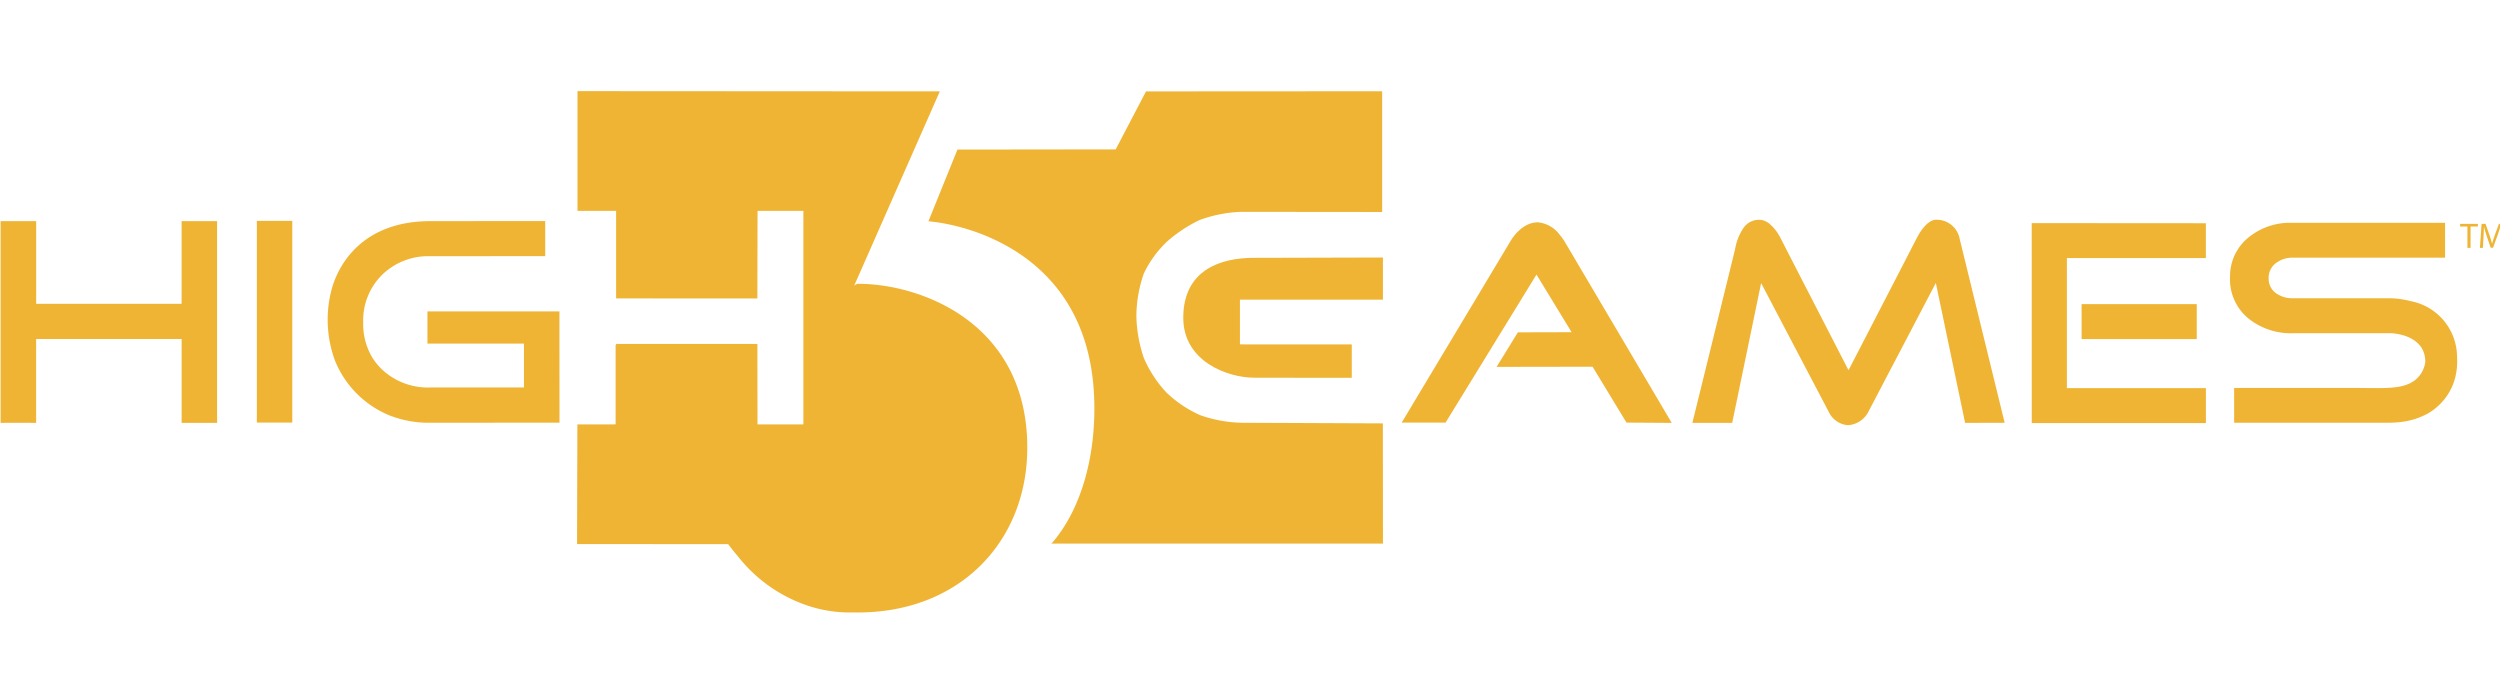 <?xml version="1.0" encoding="UTF-8" standalone="no"?> <svg xmlns:dc="http://purl.org/dc/elements/1.1/" xmlns:cc="http://creativecommons.org/ns#" xmlns:rdf="http://www.w3.org/1999/02/22-rdf-syntax-ns#" xmlns:svg="http://www.w3.org/2000/svg" xmlns="http://www.w3.org/2000/svg" xmlns:sodipodi="http://sodipodi.sourceforge.net/DTD/sodipodi-0.dtd" xmlns:inkscape="http://www.inkscape.org/namespaces/inkscape" inkscape:version="1.0 (4035a4fb49, 2020-05-01)" sodipodi:docname="High5Games logo.svg" id="svg30" version="1.1" width="72" viewBox="0 0 72 20" height="20"><defs id="defs34"></defs><g style="stroke-width:4.28" id="g28" transform="matrix(0.234,0,0,0.234,-11.475,-77.508)" fill="#efb433"><path style="stroke-width:4.28" id="path2" d="m 154.581,366.159 a 1.667,1.667 0 0 0 -0.414,0.23 l 10.543,-23.913 -44.594,-0.028 v 14.738 h 4.751 v 10.778 l 0.006,-0.006 17.387,0.011 -0.005,-0.005 0.02,-10.777 h 5.641 v 26.281 h -5.647 l -0.012,-9.908 h -17.392 v 0.131 h -0.057 v 9.769 l -4.692,0.008 v 0.042 H 120.1 l -0.04,14.681 18.6,0.012 c 0.351,0.47 0.747,0.972 1.188,1.486 a 18.337,18.337 0 0 0 8.521,6.055 16.226,16.226 0 0 0 5.274,0.867 c 0.135,0 0.269,0 0.4,-0.005 0.188,0 0.376,0.006 0.565,0.006 12.652,0 20.867,-8.828 20.867,-20.283 -0.003,-15.396 -13.158,-20.194 -20.894,-20.17 z"></path><path style="stroke-width:4.28" id="path4" d="m 166.878,349.639 -3.176,7.849 -0.369,0.912 c -0.027,0.04 -0.041,0.066 -0.03,0.067 v 0.01 l 0.013,-0.009 c 4.423,0.37 19.61,3.75 20.381,21.537 0.3,6.878 -1.409,13.762 -5.248,18.134 h 40.8 l -0.013,-14.8 -17.312,-0.075 a 16.278,16.278 0 0 1 -5.177,-0.938 14.467,14.467 0 0 1 -4.162,-2.8 14.721,14.721 0 0 1 -2.762,-4.226 16.937,16.937 0 0 1 -0.924,-5.251 16.345,16.345 0 0 1 0.912,-5.145 13.355,13.355 0 0 1 2.833,-3.916 17.487,17.487 0 0 1 4.032,-2.676 16.594,16.594 0 0 1 5.08,-1.008 l 17.391,0.018 -0.168,-0.2 0.17,0.2 V 342.48 h -0.037 v -0.018 l -29.025,0.018 -3.732,7.135 z"></path><path style="stroke-width:4.28" id="path6" d="m 194.671,370.344 c 0,5.35 5.42,7.376 8.763,7.376 l 11.977,0.012 -0.054,-0.045 v -0.008 l 0.054,0.039 v -4.1 h -12.556 l -1.21,-0.005 v -5.5 h 17.6 v -5.19 l -15.905,0.042 c -4.018,-0.004 -8.669,1.447 -8.669,7.379 z"></path><path style="stroke-width:4.28" id="path8" d="m 351.822,359.11 h 0.9 v 2.627 h 0.385 v -2.627 h 0.9 v -0.324 h -2.185 z"></path><path style="stroke-width:4.28" id="path10" d="M 357.085,358.786 H 356.6 l -0.526,1.427 c -0.131,0.372 -0.236,0.7 -0.311,0.994 h -0.013 c -0.074,-0.307 -0.175,-0.631 -0.3,-0.994 l -0.5,-1.427 h -0.486 l -0.205,2.951 h 0.363 l 0.079,-1.266 c 0.026,-0.442 0.048,-0.937 0.056,-1.3 h 0.009 c 0.083,0.35 0.2,0.731 0.342,1.147 l 0.477,1.4 h 0.289 l 0.521,-1.432 c 0.149,-0.407 0.271,-0.774 0.372,-1.12 h 0.013 c 0,0.367 0.022,0.862 0.044,1.274 l 0.074,1.3 h 0.372 z"></path><path style="stroke-width:4.28" id="path12" d="m 85.014,358.415 h -4.363 v 24.813 0.012 h 4.362 v -0.012 -24.813 z"></path><path style="stroke-width:4.28" id="path14" d="m 117.9,383.253 -0.007,-9.912 v -3.788 h -16.244 v 3.955 0.013 h 11.878 v 5.4 h -11.548 a 8.237,8.237 0 0 1 -5.921,-2.216 7.371,7.371 0 0 1 -1.225,-1.513 8.049,8.049 0 0 1 -1.094,-4.251 7.9,7.9 0 0 1 2.327,-5.886 8.1,8.1 0 0 1 5.921,-2.289 l 13.925,-0.013 h 0.225 l 0.006,0.006 v -0.006 -4.318 l -0.013,0.013 0.013,-0.013 h -0.013 -0.292 L 102,358.448 c -8.122,0 -10.833,5.072 -11.62,6.9 a 11.354,11.354 0 0 0 -0.426,1.142 14.538,14.538 0 0 0 0.306,9.106 12.249,12.249 0 0 0 6.727,6.767 13.373,13.373 0 0 0 4.991,0.9 l 15.4,-0.015 h 0.512 z"></path><path style="stroke-width:4.28" id="path16" d="m 49.113,358.446 v 24.827 l 3.579,-0.01 v 0.01 h 0.792 v -10.318 h 17.909 v 10.318 h 4.363 v -24.828 h -4.365 v 10.175 h -17.9 v -10.175 h -4.378 z m 3.582,0.8 v 0.005 z"></path><path style="stroke-width:4.28" id="path18" d="m 287.462,358.274 c -0.052,0 -0.106,0 -0.16,0 -1.187,0.06 -2.145,1.84 -2.379,2.311 -0.018,0.034 -0.037,0.066 -0.055,0.1 l -1.561,3.034 -6.758,13.081 -6.934,-13.472 -1.35,-2.636 c -0.014,-0.026 -0.028,-0.051 -0.042,-0.078 a 5.69,5.69 0 0 0 -1.433,-1.87 l -0.016,-0.013 -0.116,-0.083 q -0.048,-0.033 -0.1,-0.063 l -0.026,-0.016 a 2.113,2.113 0 0 0 -0.378,-0.183 c -0.039,-0.014 -0.078,-0.026 -0.117,-0.037 l -0.046,-0.012 c -0.033,-0.009 -0.066,-0.017 -0.1,-0.023 l -0.079,-0.013 c -0.025,0 -0.05,-0.008 -0.075,-0.01 -0.053,0 -0.107,-0.009 -0.161,-0.009 -0.08,0 -0.157,0 -0.232,0.011 h -0.018 a 2.268,2.268 0 0 0 -1.431,0.668 c -0.015,0.013 -0.03,0.025 -0.044,0.039 a 1.765,1.765 0 0 0 -0.2,0.24 6.7,6.7 0 0 0 -1.069,2.678 c -0.066,0.311 -5.251,21.35 -5.251,21.35 h 0.016 l -0.016,0.012 h 4.9 l 3.561,-17.21 8.318,15.843 a 2.856,2.856 0 0 0 2.319,1.644 h 0.047 0.067 a 3.062,3.062 0 0 0 2.538,-1.821 l 8.217,-15.683 v 0.013 l 3.6,17.21 4.868,-0.012 -5.523,-22.576 a 2.89,2.89 0 0 0 -2.781,-2.414 z"></path><path style="stroke-width:4.28" id="path20" d="m 305.239,372.965 h 14.169 v -4.3 h -14.174 z"></path><path style="stroke-width:4.28" id="path22" d="m 299.1,383.3 h 21.434 V 379 h -17.108 v -16.009 h 17.105 v -4.284 l -21.436,-0.015 z"></path><path style="stroke-width:4.28" id="path24" d="m 241.636,361.009 a 5.63,5.63 0 0 0 -0.571,-0.8 3.818,3.818 0 0 0 -2.732,-1.615 h -0.009 c -1.853,0 -3.047,1.761 -3.361,2.286 -0.029,0.044 -0.058,0.089 -0.084,0.134 l -3.292,5.5 -10.033,16.728 h 5.4 l 11.19,-18.218 4.322,7.092 -6.612,0.018 -1.924,3.127 -0.692,1.11 h 0.009 l -0.008,0.013 11.807,-0.019 4.177,6.877 5.559,0.036 -0.008,-0.013 h 0.008 z"></path><path style="stroke-width:4.28" id="path26" d="m 351.458,375.528 c 0,-0.082 0,-0.164 -0.005,-0.244 0,-0.05 -0.005,-0.1 -0.008,-0.15 a 7.022,7.022 0 0 0 -5.77,-6.852 10.47,10.47 0 0 0 -2.724,-0.341 h -11.71 a 3.442,3.442 0 0 1 -2.11,-0.648 2.155,2.155 0 0 1 -0.872,-1.828 2.218,2.218 0 0 1 0.872,-1.837 3.327,3.327 0 0 1 2.111,-0.684 h 18.728 v -4.289 h -18.832 a 8.042,8.042 0 0 0 -5.315,1.766 6.114,6.114 0 0 0 -2.315,4.562 v 0.058 c 0,0.083 -0.005,0.168 -0.006,0.252 v 0.125 0.013 a 6.2,6.2 0 0 0 2.329,5.046 8.332,8.332 0 0 0 5.419,1.766 l 11.948,-0.006 c 0.149,0 0.295,0.013 0.439,0.026 1.019,0.106 3.9,0.659 3.9,3.507 a 3.4,3.4 0 0 1 -2.271,2.793 c -1.5,0.586 -3.678,0.41 -7.179,0.41 h -14.078 v 4.289 0.012 l 0.012,-0.012 h 12.808 6.023 c 0.167,0 0.329,0 0.488,-0.008 0.069,0 0.136,-0.006 0.2,-0.009 l 0.248,-0.013 0.092,-0.007 a 9.357,9.357 0 0 0 3.868,-1.043 7.221,7.221 0 0 0 3.079,-3.355 l 0.011,-0.026 c 0.047,-0.1 0.091,-0.213 0.134,-0.324 0.021,-0.055 0.04,-0.112 0.06,-0.168 0.02,-0.056 0.037,-0.105 0.055,-0.159 0.018,-0.054 0.039,-0.124 0.057,-0.187 0.018,-0.063 0.033,-0.112 0.048,-0.169 0.015,-0.057 0.03,-0.111 0.043,-0.167 0.019,-0.076 0.036,-0.153 0.053,-0.232 l 0.024,-0.114 c 0.023,-0.118 0.043,-0.237 0.061,-0.36 a 8.357,8.357 0 0 0 0.088,-1.216 v -0.046 c 0,-0.047 -0.002,-0.089 -0.003,-0.131 z"></path></g></svg> 